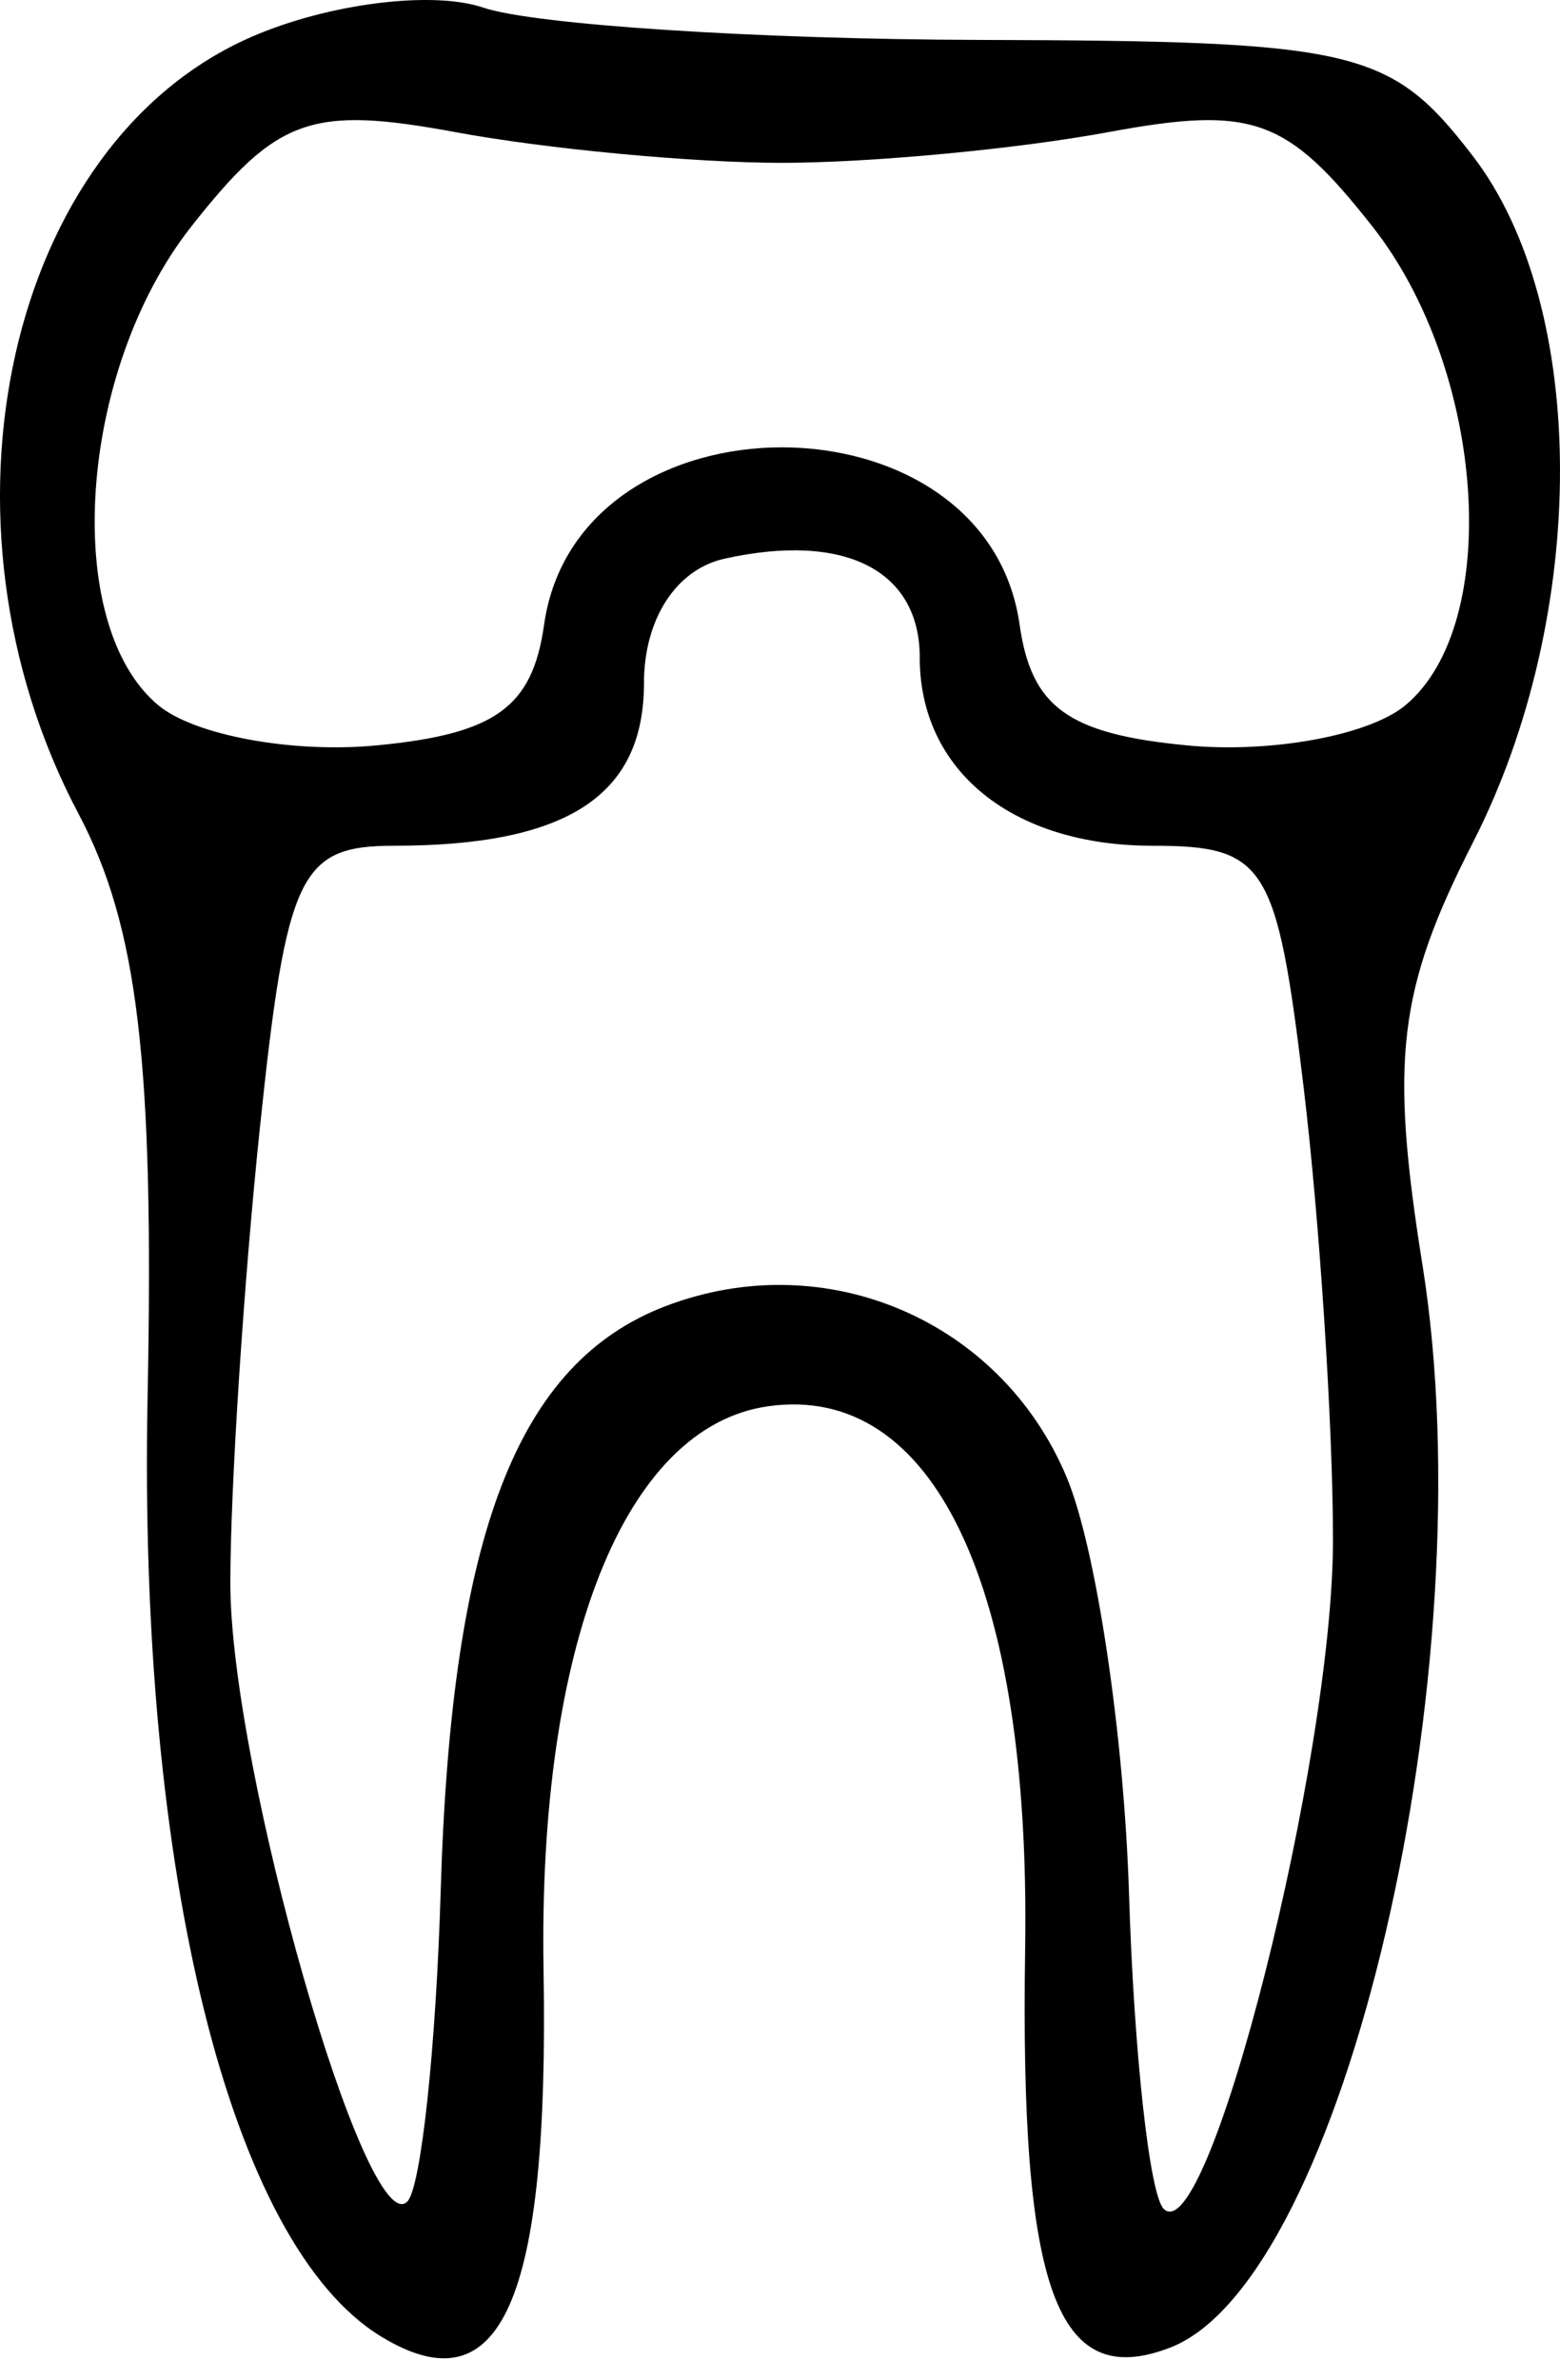 <svg width="40" height="61" viewBox="0 0 40 61" fill="none" xmlns="http://www.w3.org/2000/svg">
<path fill-rule="evenodd" clip-rule="evenodd" d="M6.467 0.937C0.193 3.653 -1.972 13.328 2.01 20.849C3.54 23.739 3.955 27.238 3.784 35.816C3.543 48.014 5.908 57.521 9.769 59.876C12.851 61.755 14.082 58.98 13.937 50.482C13.795 42.146 16.018 36.563 19.69 36.039C23.948 35.43 26.428 40.654 26.286 49.924C26.15 58.688 27.091 61.28 29.999 60.164C34.46 58.452 38.125 42.76 36.476 32.433C35.631 27.145 35.845 25.36 37.774 21.578C40.746 15.753 40.741 7.867 37.763 3.996C35.653 1.253 34.783 1.048 25.12 1.023C19.414 1.008 13.684 0.635 12.387 0.194C11.091 -0.246 8.427 0.088 6.467 0.937ZM20.048 4.173C22.317 4.173 26.084 3.819 28.421 3.386C32.122 2.701 32.995 3.015 35.198 5.814C38.092 9.495 38.536 15.998 36.034 18.075C35.105 18.847 32.586 19.309 30.436 19.102C27.391 18.81 26.445 18.128 26.144 16.009C25.285 9.949 14.81 9.949 13.951 16.009C13.651 18.128 12.704 18.81 9.659 19.102C7.51 19.309 4.991 18.847 4.061 18.075C1.559 15.998 2.004 9.495 4.898 5.814C7.101 3.015 7.974 2.701 11.675 3.386C14.011 3.819 17.779 4.173 20.048 4.173ZM23.583 16.85C23.583 19.752 25.96 21.674 29.548 21.674C32.451 21.674 32.738 22.134 33.426 27.861C33.835 31.265 34.175 36.471 34.179 39.432C34.19 45.049 30.979 57.747 29.837 56.605C29.476 56.243 29.076 52.611 28.949 48.534C28.822 44.456 28.103 39.651 27.35 37.857C25.662 33.832 21.171 31.912 17.08 33.467C13.263 34.918 11.573 39.3 11.3 48.451C11.18 52.484 10.794 56.069 10.444 56.419C9.391 57.473 5.906 45.3 5.906 40.568C5.906 38.145 6.246 32.902 6.662 28.918C7.346 22.389 7.685 21.674 10.102 21.674C14.54 21.674 16.512 20.393 16.512 17.509C16.512 15.866 17.335 14.594 18.575 14.318C21.653 13.634 23.583 14.61 23.583 16.85Z" fill="black"/>
</svg>

